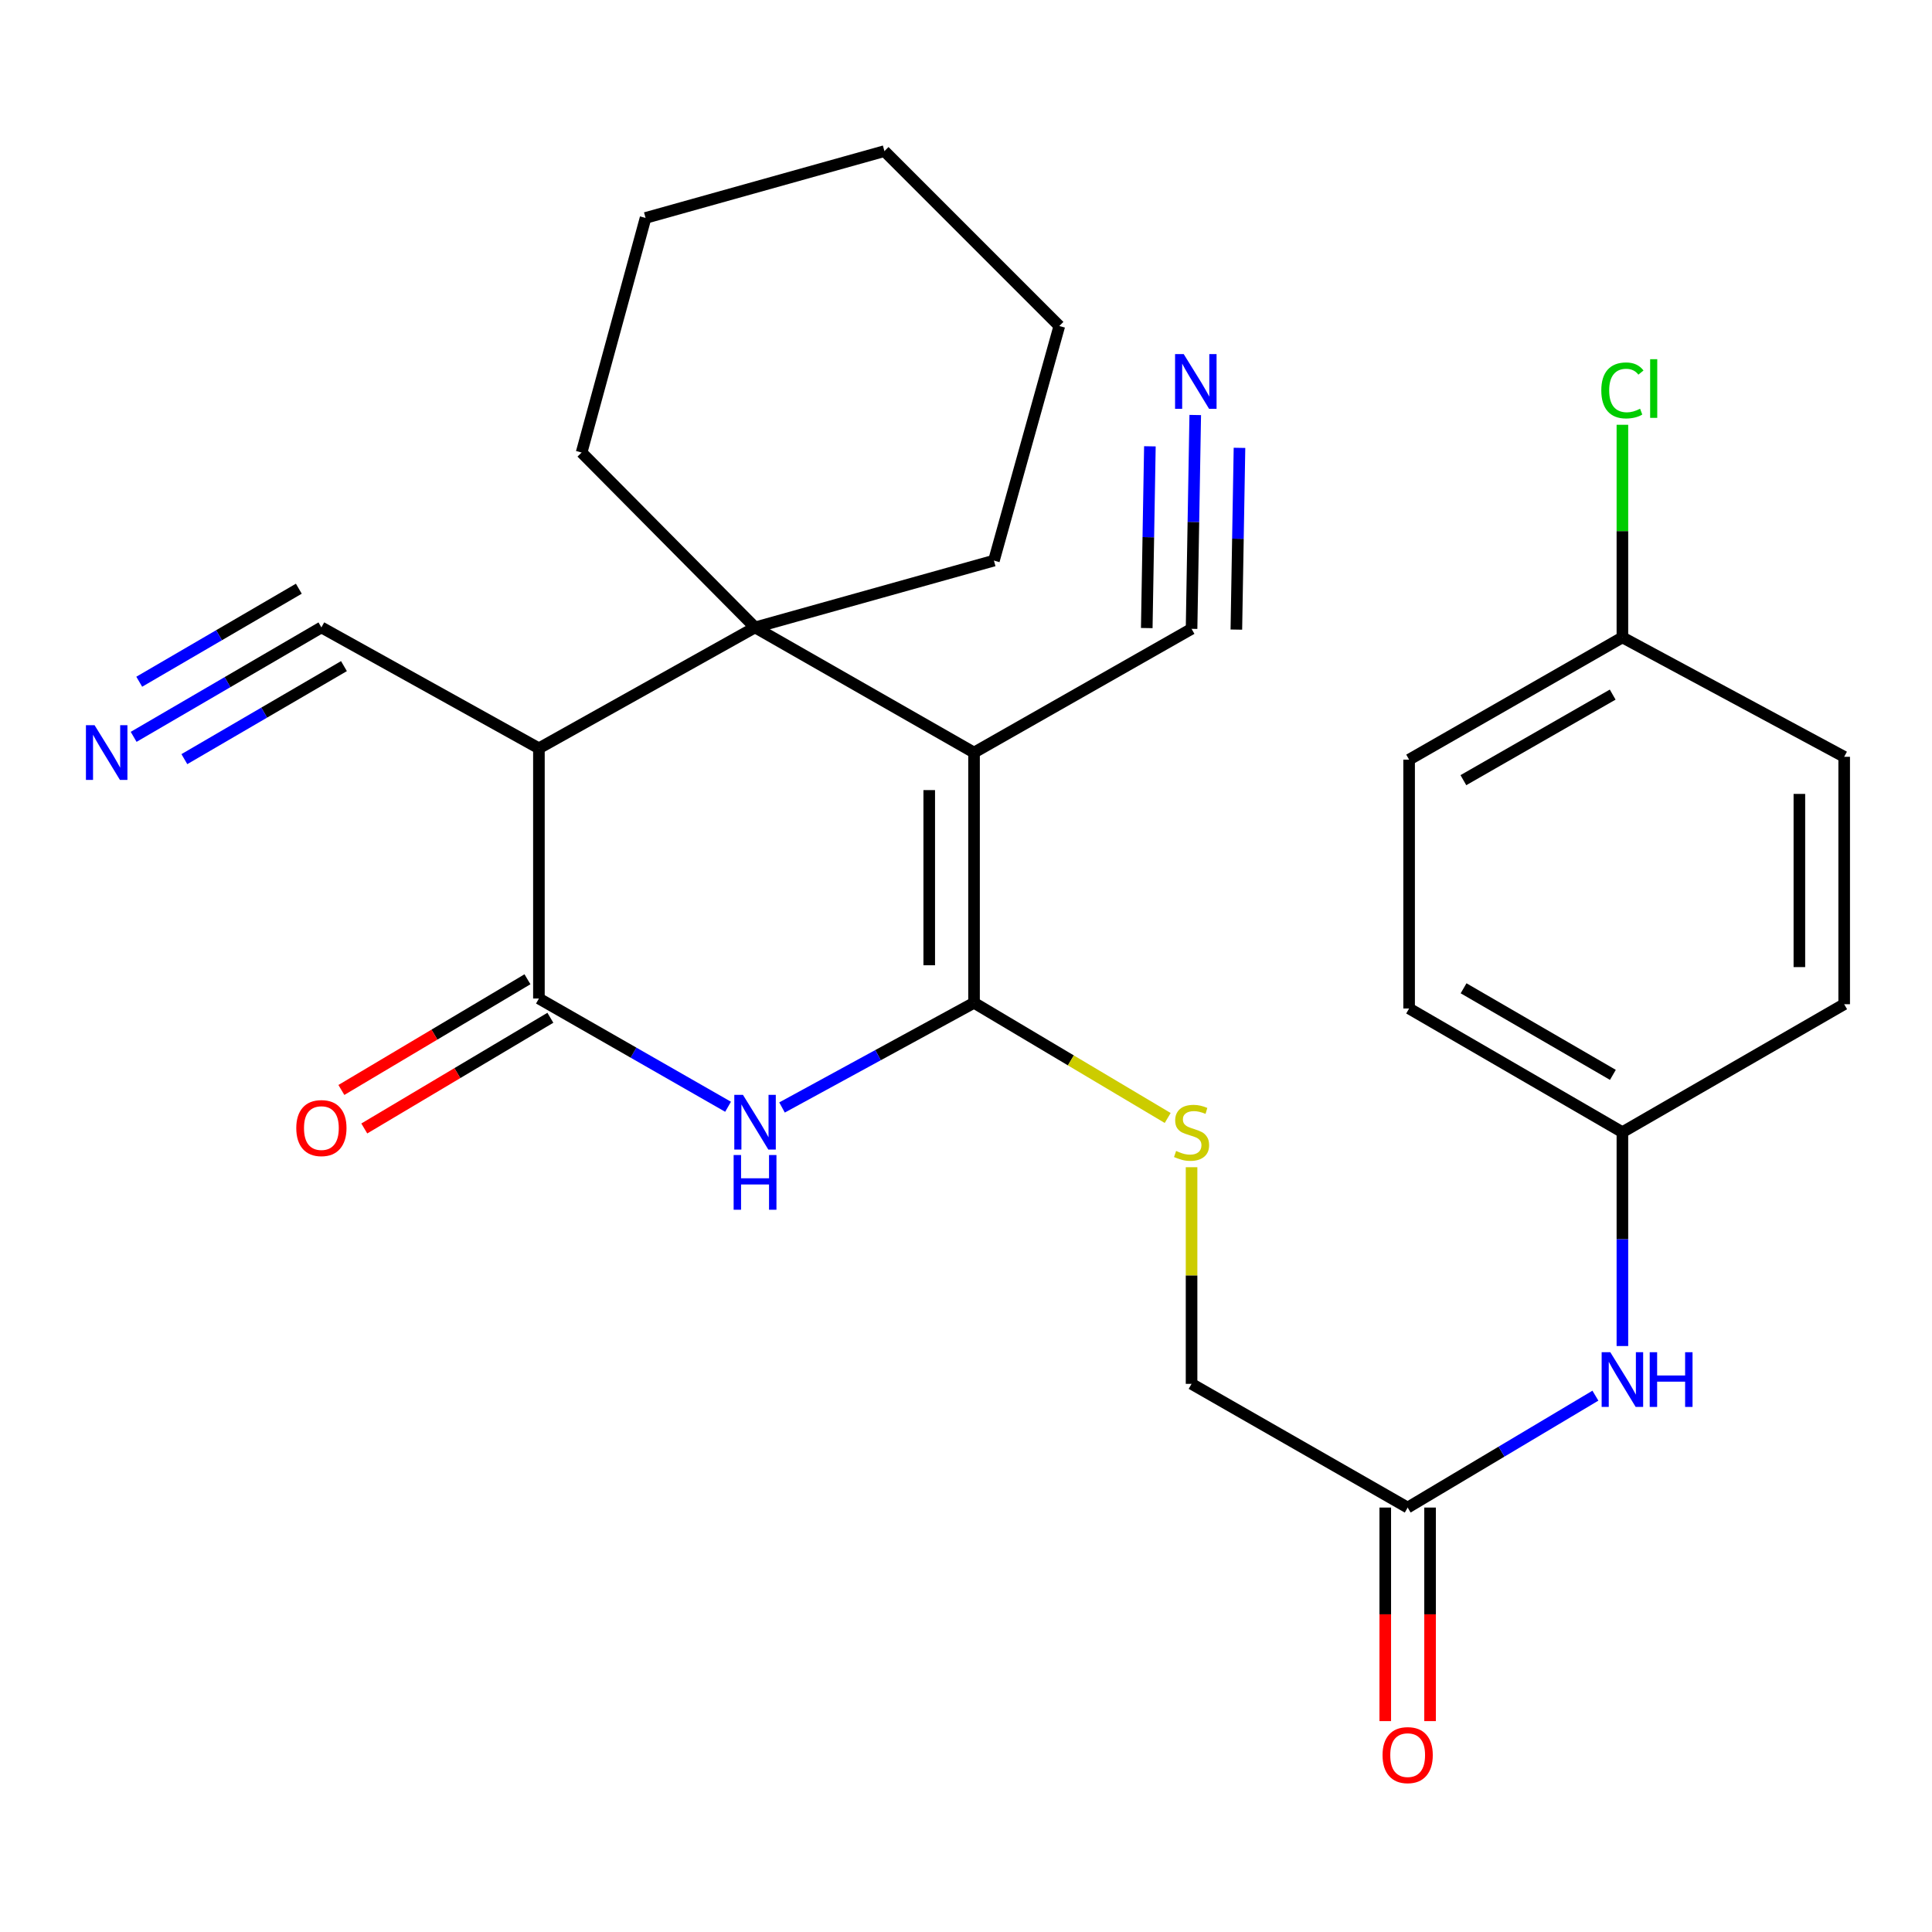<?xml version='1.0' encoding='iso-8859-1'?>
<svg version='1.1' baseProfile='full'
              xmlns='http://www.w3.org/2000/svg'
                      xmlns:rdkit='http://www.rdkit.org/xml'
                      xmlns:xlink='http://www.w3.org/1999/xlink'
                  xml:space='preserve'
width='1000px' height='1000px' viewBox='0 0 1000 1000'>
<!-- END OF HEADER -->
<rect style='opacity:1.0;fill:#FFFFFF;stroke:none' width='1000' height='1000' x='0' y='0'> </rect>
<path class='bond-0' d='M 504.16,389.527 L 504.16,519.046' style='fill:none;fill-rule:evenodd;stroke:#000000;stroke-width:6px;stroke-linecap:butt;stroke-linejoin:miter;stroke-opacity:1' />
<path class='bond-0' d='M 480.969,408.955 L 480.969,499.618' style='fill:none;fill-rule:evenodd;stroke:#000000;stroke-width:6px;stroke-linecap:butt;stroke-linejoin:miter;stroke-opacity:1' />
<path class='bond-2' d='M 504.16,389.527 L 390.81,324.748' style='fill:none;fill-rule:evenodd;stroke:#000000;stroke-width:6px;stroke-linecap:butt;stroke-linejoin:miter;stroke-opacity:1' />
<path class='bond-5' d='M 504.16,389.527 L 616.75,325.482' style='fill:none;fill-rule:evenodd;stroke:#000000;stroke-width:6px;stroke-linecap:butt;stroke-linejoin:miter;stroke-opacity:1' />
<path class='bond-1' d='M 504.16,519.046 L 454.469,546.14' style='fill:none;fill-rule:evenodd;stroke:#000000;stroke-width:6px;stroke-linecap:butt;stroke-linejoin:miter;stroke-opacity:1' />
<path class='bond-1' d='M 454.469,546.14 L 404.777,573.233' style='fill:none;fill-rule:evenodd;stroke:#0000FF;stroke-width:6px;stroke-linecap:butt;stroke-linejoin:miter;stroke-opacity:1' />
<path class='bond-7' d='M 504.16,519.046 L 554.277,548.856' style='fill:none;fill-rule:evenodd;stroke:#000000;stroke-width:6px;stroke-linecap:butt;stroke-linejoin:miter;stroke-opacity:1' />
<path class='bond-7' d='M 554.277,548.856 L 604.395,578.666' style='fill:none;fill-rule:evenodd;stroke:#CCCC00;stroke-width:6px;stroke-linecap:butt;stroke-linejoin:miter;stroke-opacity:1' />
<path class='bond-27' d='M 376.847,572.859 L 327.894,544.844' style='fill:none;fill-rule:evenodd;stroke:#0000FF;stroke-width:6px;stroke-linecap:butt;stroke-linejoin:miter;stroke-opacity:1' />
<path class='bond-27' d='M 327.894,544.844 L 278.941,516.83' style='fill:none;fill-rule:evenodd;stroke:#000000;stroke-width:6px;stroke-linecap:butt;stroke-linejoin:miter;stroke-opacity:1' />
<path class='bond-3' d='M 390.81,324.748 L 278.941,387.324' style='fill:none;fill-rule:evenodd;stroke:#000000;stroke-width:6px;stroke-linecap:butt;stroke-linejoin:miter;stroke-opacity:1' />
<path class='bond-17' d='M 390.81,324.748 L 301.037,234.228' style='fill:none;fill-rule:evenodd;stroke:#000000;stroke-width:6px;stroke-linecap:butt;stroke-linejoin:miter;stroke-opacity:1' />
<path class='bond-18' d='M 390.81,324.748 L 514.454,290.168' style='fill:none;fill-rule:evenodd;stroke:#000000;stroke-width:6px;stroke-linecap:butt;stroke-linejoin:miter;stroke-opacity:1' />
<path class='bond-4' d='M 278.941,387.324 L 278.941,516.83' style='fill:none;fill-rule:evenodd;stroke:#000000;stroke-width:6px;stroke-linecap:butt;stroke-linejoin:miter;stroke-opacity:1' />
<path class='bond-6' d='M 278.941,387.324 L 166.351,324.748' style='fill:none;fill-rule:evenodd;stroke:#000000;stroke-width:6px;stroke-linecap:butt;stroke-linejoin:miter;stroke-opacity:1' />
<path class='bond-11' d='M 273.013,506.865 L 224.855,535.515' style='fill:none;fill-rule:evenodd;stroke:#000000;stroke-width:6px;stroke-linecap:butt;stroke-linejoin:miter;stroke-opacity:1' />
<path class='bond-11' d='M 224.855,535.515 L 176.698,564.164' style='fill:none;fill-rule:evenodd;stroke:#FF0000;stroke-width:6px;stroke-linecap:butt;stroke-linejoin:miter;stroke-opacity:1' />
<path class='bond-11' d='M 284.87,526.795 L 236.712,555.445' style='fill:none;fill-rule:evenodd;stroke:#000000;stroke-width:6px;stroke-linecap:butt;stroke-linejoin:miter;stroke-opacity:1' />
<path class='bond-11' d='M 236.712,555.445 L 188.555,584.095' style='fill:none;fill-rule:evenodd;stroke:#FF0000;stroke-width:6px;stroke-linecap:butt;stroke-linejoin:miter;stroke-opacity:1' />
<path class='bond-8' d='M 616.75,325.482 L 617.702,270.144' style='fill:none;fill-rule:evenodd;stroke:#000000;stroke-width:6px;stroke-linecap:butt;stroke-linejoin:miter;stroke-opacity:1' />
<path class='bond-8' d='M 617.702,270.144 L 618.654,214.806' style='fill:none;fill-rule:evenodd;stroke:#0000FF;stroke-width:6px;stroke-linecap:butt;stroke-linejoin:miter;stroke-opacity:1' />
<path class='bond-8' d='M 639.937,325.881 L 640.746,278.844' style='fill:none;fill-rule:evenodd;stroke:#000000;stroke-width:6px;stroke-linecap:butt;stroke-linejoin:miter;stroke-opacity:1' />
<path class='bond-8' d='M 640.746,278.844 L 641.556,231.807' style='fill:none;fill-rule:evenodd;stroke:#0000FF;stroke-width:6px;stroke-linecap:butt;stroke-linejoin:miter;stroke-opacity:1' />
<path class='bond-8' d='M 593.563,325.084 L 594.372,278.046' style='fill:none;fill-rule:evenodd;stroke:#000000;stroke-width:6px;stroke-linecap:butt;stroke-linejoin:miter;stroke-opacity:1' />
<path class='bond-8' d='M 594.372,278.046 L 595.181,231.009' style='fill:none;fill-rule:evenodd;stroke:#0000FF;stroke-width:6px;stroke-linecap:butt;stroke-linejoin:miter;stroke-opacity:1' />
<path class='bond-9' d='M 166.351,324.748 L 117.762,353.07' style='fill:none;fill-rule:evenodd;stroke:#000000;stroke-width:6px;stroke-linecap:butt;stroke-linejoin:miter;stroke-opacity:1' />
<path class='bond-9' d='M 117.762,353.07 L 69.173,381.392' style='fill:none;fill-rule:evenodd;stroke:#0000FF;stroke-width:6px;stroke-linecap:butt;stroke-linejoin:miter;stroke-opacity:1' />
<path class='bond-9' d='M 154.673,304.713 L 113.372,328.787' style='fill:none;fill-rule:evenodd;stroke:#000000;stroke-width:6px;stroke-linecap:butt;stroke-linejoin:miter;stroke-opacity:1' />
<path class='bond-9' d='M 113.372,328.787 L 72.071,352.86' style='fill:none;fill-rule:evenodd;stroke:#0000FF;stroke-width:6px;stroke-linecap:butt;stroke-linejoin:miter;stroke-opacity:1' />
<path class='bond-9' d='M 178.03,344.783 L 136.729,368.857' style='fill:none;fill-rule:evenodd;stroke:#000000;stroke-width:6px;stroke-linecap:butt;stroke-linejoin:miter;stroke-opacity:1' />
<path class='bond-9' d='M 136.729,368.857 L 95.428,392.931' style='fill:none;fill-rule:evenodd;stroke:#0000FF;stroke-width:6px;stroke-linecap:butt;stroke-linejoin:miter;stroke-opacity:1' />
<path class='bond-14' d='M 616.75,604.152 L 616.75,660.217' style='fill:none;fill-rule:evenodd;stroke:#CCCC00;stroke-width:6px;stroke-linecap:butt;stroke-linejoin:miter;stroke-opacity:1' />
<path class='bond-14' d='M 616.75,660.217 L 616.75,716.281' style='fill:none;fill-rule:evenodd;stroke:#000000;stroke-width:6px;stroke-linecap:butt;stroke-linejoin:miter;stroke-opacity:1' />
<path class='bond-10' d='M 728.605,780.313 L 616.75,716.281' style='fill:none;fill-rule:evenodd;stroke:#000000;stroke-width:6px;stroke-linecap:butt;stroke-linejoin:miter;stroke-opacity:1' />
<path class='bond-12' d='M 728.605,780.313 L 777.191,751.354' style='fill:none;fill-rule:evenodd;stroke:#000000;stroke-width:6px;stroke-linecap:butt;stroke-linejoin:miter;stroke-opacity:1' />
<path class='bond-12' d='M 777.191,751.354 L 825.778,722.395' style='fill:none;fill-rule:evenodd;stroke:#0000FF;stroke-width:6px;stroke-linecap:butt;stroke-linejoin:miter;stroke-opacity:1' />
<path class='bond-13' d='M 717.01,780.313 L 717.01,835.578' style='fill:none;fill-rule:evenodd;stroke:#000000;stroke-width:6px;stroke-linecap:butt;stroke-linejoin:miter;stroke-opacity:1' />
<path class='bond-13' d='M 717.01,835.578 L 717.01,890.842' style='fill:none;fill-rule:evenodd;stroke:#FF0000;stroke-width:6px;stroke-linecap:butt;stroke-linejoin:miter;stroke-opacity:1' />
<path class='bond-13' d='M 740.201,780.313 L 740.201,835.578' style='fill:none;fill-rule:evenodd;stroke:#000000;stroke-width:6px;stroke-linecap:butt;stroke-linejoin:miter;stroke-opacity:1' />
<path class='bond-13' d='M 740.201,835.578 L 740.201,890.842' style='fill:none;fill-rule:evenodd;stroke:#FF0000;stroke-width:6px;stroke-linecap:butt;stroke-linejoin:miter;stroke-opacity:1' />
<path class='bond-15' d='M 839.752,696.704 L 839.752,641.36' style='fill:none;fill-rule:evenodd;stroke:#0000FF;stroke-width:6px;stroke-linecap:butt;stroke-linejoin:miter;stroke-opacity:1' />
<path class='bond-15' d='M 839.752,641.36 L 839.752,586.015' style='fill:none;fill-rule:evenodd;stroke:#000000;stroke-width:6px;stroke-linecap:butt;stroke-linejoin:miter;stroke-opacity:1' />
<path class='bond-20' d='M 839.752,586.015 L 954.545,519.78' style='fill:none;fill-rule:evenodd;stroke:#000000;stroke-width:6px;stroke-linecap:butt;stroke-linejoin:miter;stroke-opacity:1' />
<path class='bond-21' d='M 839.752,586.015 L 729.353,521.996' style='fill:none;fill-rule:evenodd;stroke:#000000;stroke-width:6px;stroke-linecap:butt;stroke-linejoin:miter;stroke-opacity:1' />
<path class='bond-21' d='M 834.826,556.351 L 757.546,511.538' style='fill:none;fill-rule:evenodd;stroke:#000000;stroke-width:6px;stroke-linecap:butt;stroke-linejoin:miter;stroke-opacity:1' />
<path class='bond-16' d='M 839.752,329.914 L 729.353,393.186' style='fill:none;fill-rule:evenodd;stroke:#000000;stroke-width:6px;stroke-linecap:butt;stroke-linejoin:miter;stroke-opacity:1' />
<path class='bond-16' d='M 834.724,359.526 L 757.444,403.816' style='fill:none;fill-rule:evenodd;stroke:#000000;stroke-width:6px;stroke-linecap:butt;stroke-linejoin:miter;stroke-opacity:1' />
<path class='bond-19' d='M 839.752,329.914 L 839.752,274.889' style='fill:none;fill-rule:evenodd;stroke:#000000;stroke-width:6px;stroke-linecap:butt;stroke-linejoin:miter;stroke-opacity:1' />
<path class='bond-19' d='M 839.752,274.889 L 839.752,219.864' style='fill:none;fill-rule:evenodd;stroke:#00CC00;stroke-width:6px;stroke-linecap:butt;stroke-linejoin:miter;stroke-opacity:1' />
<path class='bond-29' d='M 839.752,329.914 L 954.545,391.717' style='fill:none;fill-rule:evenodd;stroke:#000000;stroke-width:6px;stroke-linecap:butt;stroke-linejoin:miter;stroke-opacity:1' />
<path class='bond-25' d='M 301.037,234.228 L 334.147,112.8' style='fill:none;fill-rule:evenodd;stroke:#000000;stroke-width:6px;stroke-linecap:butt;stroke-linejoin:miter;stroke-opacity:1' />
<path class='bond-24' d='M 514.454,290.168 L 548.299,168.74' style='fill:none;fill-rule:evenodd;stroke:#000000;stroke-width:6px;stroke-linecap:butt;stroke-linejoin:miter;stroke-opacity:1' />
<path class='bond-22' d='M 954.545,519.78 L 954.545,391.717' style='fill:none;fill-rule:evenodd;stroke:#000000;stroke-width:6px;stroke-linecap:butt;stroke-linejoin:miter;stroke-opacity:1' />
<path class='bond-22' d='M 931.355,500.571 L 931.355,410.927' style='fill:none;fill-rule:evenodd;stroke:#000000;stroke-width:6px;stroke-linecap:butt;stroke-linejoin:miter;stroke-opacity:1' />
<path class='bond-23' d='M 729.353,521.996 L 729.353,393.186' style='fill:none;fill-rule:evenodd;stroke:#000000;stroke-width:6px;stroke-linecap:butt;stroke-linejoin:miter;stroke-opacity:1' />
<path class='bond-26' d='M 548.299,168.74 L 457.779,78.22' style='fill:none;fill-rule:evenodd;stroke:#000000;stroke-width:6px;stroke-linecap:butt;stroke-linejoin:miter;stroke-opacity:1' />
<path class='bond-28' d='M 334.147,112.8 L 457.779,78.22' style='fill:none;fill-rule:evenodd;stroke:#000000;stroke-width:6px;stroke-linecap:butt;stroke-linejoin:miter;stroke-opacity:1' />
<path  class='atom-2' d='M 384.55 566.689
L 393.83 581.689
Q 394.75 583.169, 396.23 585.849
Q 397.71 588.529, 397.79 588.689
L 397.79 566.689
L 401.55 566.689
L 401.55 595.009
L 397.67 595.009
L 387.71 578.609
Q 386.55 576.689, 385.31 574.489
Q 384.11 572.289, 383.75 571.609
L 383.75 595.009
L 380.07 595.009
L 380.07 566.689
L 384.55 566.689
' fill='#0000FF'/>
<path  class='atom-2' d='M 379.73 597.841
L 383.57 597.841
L 383.57 609.881
L 398.05 609.881
L 398.05 597.841
L 401.89 597.841
L 401.89 626.161
L 398.05 626.161
L 398.05 613.081
L 383.57 613.081
L 383.57 626.161
L 379.73 626.161
L 379.73 597.841
' fill='#0000FF'/>
<path  class='atom-8' d='M 608.75 595.735
Q 609.07 595.855, 610.39 596.415
Q 611.71 596.975, 613.15 597.335
Q 614.63 597.655, 616.07 597.655
Q 618.75 597.655, 620.31 596.375
Q 621.87 595.055, 621.87 592.775
Q 621.87 591.215, 621.07 590.255
Q 620.31 589.295, 619.11 588.775
Q 617.91 588.255, 615.91 587.655
Q 613.39 586.895, 611.87 586.175
Q 610.39 585.455, 609.31 583.935
Q 608.27 582.415, 608.27 579.855
Q 608.27 576.295, 610.67 574.095
Q 613.11 571.895, 617.91 571.895
Q 621.19 571.895, 624.91 573.455
L 623.99 576.535
Q 620.59 575.135, 618.03 575.135
Q 615.27 575.135, 613.75 576.295
Q 612.23 577.415, 612.27 579.375
Q 612.27 580.895, 613.03 581.815
Q 613.83 582.735, 614.95 583.255
Q 616.11 583.775, 618.03 584.375
Q 620.59 585.175, 622.11 585.975
Q 623.63 586.775, 624.71 588.415
Q 625.83 590.015, 625.83 592.775
Q 625.83 596.695, 623.19 598.815
Q 620.59 600.895, 616.23 600.895
Q 613.71 600.895, 611.79 600.335
Q 609.91 599.815, 607.67 598.895
L 608.75 595.735
' fill='#CCCC00'/>
<path  class='atom-9' d='M 612.693 183.285
L 621.973 198.285
Q 622.893 199.765, 624.373 202.445
Q 625.853 205.125, 625.933 205.285
L 625.933 183.285
L 629.693 183.285
L 629.693 211.605
L 625.813 211.605
L 615.853 195.205
Q 614.693 193.285, 613.453 191.085
Q 612.253 188.885, 611.893 188.205
L 611.893 211.605
L 608.213 211.605
L 608.213 183.285
L 612.693 183.285
' fill='#0000FF'/>
<path  class='atom-10' d='M 48.957 375.367
L 58.237 390.367
Q 59.157 391.847, 60.637 394.527
Q 62.117 397.207, 62.197 397.367
L 62.197 375.367
L 65.957 375.367
L 65.957 403.687
L 62.077 403.687
L 52.117 387.287
Q 50.957 385.367, 49.717 383.167
Q 48.517 380.967, 48.157 380.287
L 48.157 403.687
L 44.477 403.687
L 44.477 375.367
L 48.957 375.367
' fill='#0000FF'/>
<path  class='atom-12' d='M 153.351 583.892
Q 153.351 577.092, 156.711 573.292
Q 160.071 569.492, 166.351 569.492
Q 172.631 569.492, 175.991 573.292
Q 179.351 577.092, 179.351 583.892
Q 179.351 590.772, 175.951 594.692
Q 172.551 598.572, 166.351 598.572
Q 160.111 598.572, 156.711 594.692
Q 153.351 590.812, 153.351 583.892
M 166.351 595.372
Q 170.671 595.372, 172.991 592.492
Q 175.351 589.572, 175.351 583.892
Q 175.351 578.332, 172.991 575.532
Q 170.671 572.692, 166.351 572.692
Q 162.031 572.692, 159.671 575.492
Q 157.351 578.292, 157.351 583.892
Q 157.351 589.612, 159.671 592.492
Q 162.031 595.372, 166.351 595.372
' fill='#FF0000'/>
<path  class='atom-13' d='M 833.492 699.905
L 842.772 714.905
Q 843.692 716.385, 845.172 719.065
Q 846.652 721.745, 846.732 721.905
L 846.732 699.905
L 850.492 699.905
L 850.492 728.225
L 846.612 728.225
L 836.652 711.825
Q 835.492 709.905, 834.252 707.705
Q 833.052 705.505, 832.692 704.825
L 832.692 728.225
L 829.012 728.225
L 829.012 699.905
L 833.492 699.905
' fill='#0000FF'/>
<path  class='atom-13' d='M 853.892 699.905
L 857.732 699.905
L 857.732 711.945
L 872.212 711.945
L 872.212 699.905
L 876.052 699.905
L 876.052 728.225
L 872.212 728.225
L 872.212 715.145
L 857.732 715.145
L 857.732 728.225
L 853.892 728.225
L 853.892 699.905
' fill='#0000FF'/>
<path  class='atom-14' d='M 715.605 908.443
Q 715.605 901.643, 718.965 897.843
Q 722.325 894.043, 728.605 894.043
Q 734.885 894.043, 738.245 897.843
Q 741.605 901.643, 741.605 908.443
Q 741.605 915.323, 738.205 919.243
Q 734.805 923.123, 728.605 923.123
Q 722.365 923.123, 718.965 919.243
Q 715.605 915.363, 715.605 908.443
M 728.605 919.923
Q 732.925 919.923, 735.245 917.043
Q 737.605 914.123, 737.605 908.443
Q 737.605 902.883, 735.245 900.083
Q 732.925 897.243, 728.605 897.243
Q 724.285 897.243, 721.925 900.043
Q 719.605 902.843, 719.605 908.443
Q 719.605 914.163, 721.925 917.043
Q 724.285 919.923, 728.605 919.923
' fill='#FF0000'/>
<path  class='atom-20' d='M 828.832 202.084
Q 828.832 195.044, 832.112 191.364
Q 835.432 187.644, 841.712 187.644
Q 847.552 187.644, 850.672 191.764
L 848.032 193.924
Q 845.752 190.924, 841.712 190.924
Q 837.432 190.924, 835.152 193.804
Q 832.912 196.644, 832.912 202.084
Q 832.912 207.684, 835.232 210.564
Q 837.592 213.444, 842.152 213.444
Q 845.272 213.444, 848.912 211.564
L 850.032 214.564
Q 848.552 215.524, 846.312 216.084
Q 844.072 216.644, 841.592 216.644
Q 835.432 216.644, 832.112 212.884
Q 828.832 209.124, 828.832 202.084
' fill='#00CC00'/>
<path  class='atom-20' d='M 854.112 185.924
L 857.792 185.924
L 857.792 216.284
L 854.112 216.284
L 854.112 185.924
' fill='#00CC00'/>
</svg>
